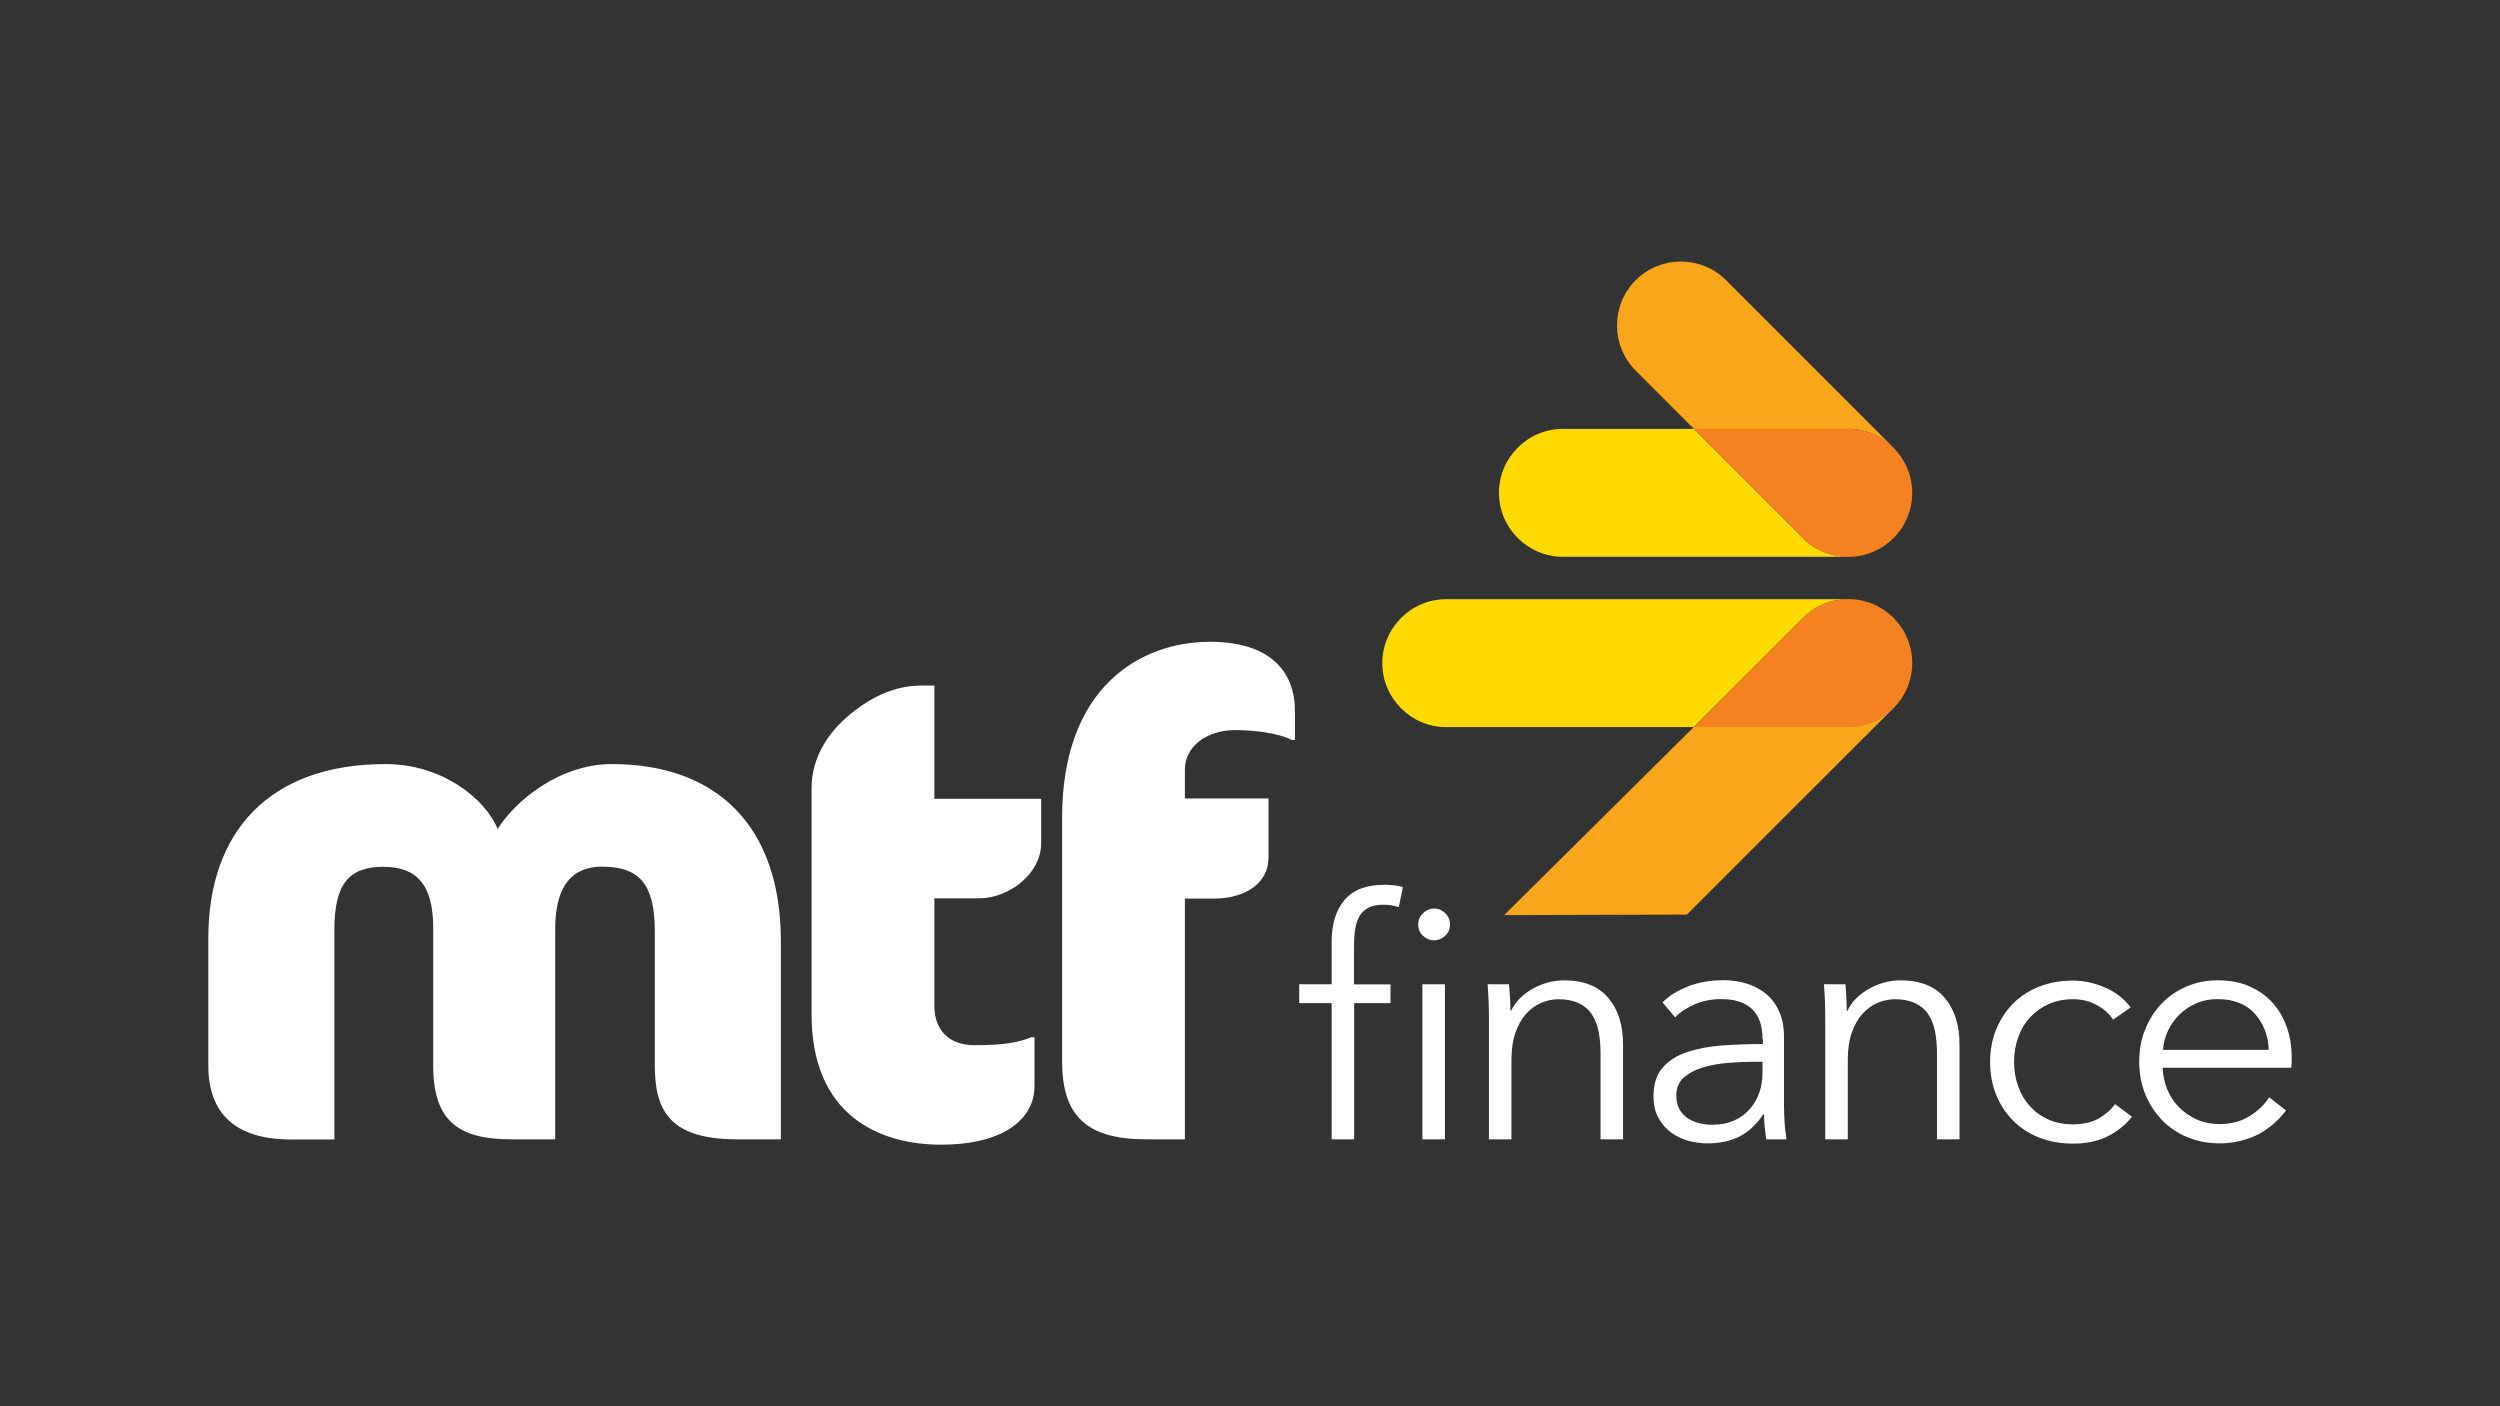 <?xml version="1.0" encoding="utf-8"?>
<!-- Generator: Adobe Illustrator 28.0.0, SVG Export Plug-In . SVG Version: 6.00 Build 0)  -->
<svg version="1.1" id="Layer_1" xmlns="http://www.w3.org/2000/svg" xmlns:xlink="http://www.w3.org/1999/xlink" x="0px" y="0px"
	 viewBox="0 0 1920 1080" style="enable-background:new 0 0 1920 1080;" xml:space="preserve">
<rect x="0" y="0" width="1920" height="1080" fill="#333333" stroke="none"/>
<style type="text/css">
	.st0{fill:#FFFFFF;}
	.st1{fill:#FFDA00;}
	.st2{fill:#FAA61A;}
	.st3{fill:#F58220;}
</style>
<g>
	<g>
		<path class="st0" d="M566.1,875c-51.5,0-63.2-21.9-63.2-56.5V715c0-36.2-12.2-49.4-40.3-49.4c-27,0-36.2,19.8-36.2,47.9V875h-33.6
			c-39.3,0-60.1-12.8-60.1-56.5v-106c0-33.1-12.8-46.8-38.2-46.8c-27,0-37.7,13.7-37.7,48.4v161h-33.6c-43.3,0-63.2-20.9-63.2-56.5
			v-98.3c0-81.5,46.9-133.5,136.1-133.5c43.8,0,76.9,27,86.1,49.9c13.2-21.4,47.4-49.9,87.6-49.9c81.5,0,129.9,48.4,129.9,136V875
			H566.1z"/>
		<path class="st0" d="M656.9,545.4c12.7-9.7,30.1-18.9,50.5-18.9h10.2v87h82v34.1c0,24-25.5,42.3-47.4,42.3h-34.6v82.7
			c0,18.8,11.7,30.1,30.6,30.1c22.9,0,33.6-2,43.8-6.1h2.5v37.7c0,23.4-21.4,44.8-71.8,44.8c-47.9,0-99.4-22.9-99.4-99.9V605.5
			C623.2,580,638,559.6,656.9,545.4"/>
		<path class="st0" d="M992.1,568.3c-10.7-5.6-30.6-7.6-43.3-7.6c-22.9,0-38.8,13.3-38.8,30.1v22.4h64.2V659
			c0,18.8-17.4,31.1-41.8,31.1H910V875h-29.6c-45.8,0-64.7-17.8-64.7-60.1V628c0-100.8,60.6-135.1,113.6-135.1
			c47.4,0,65.2,24,65.2,53v22.4H992.1z"/>
		<path class="st0" d="M1109.7,875h-17.3V755.9h17.3V875z M1113.6,710c0,3.6-1.3,6.5-3.8,8.8c-2.6,2.3-5.4,3.4-8.4,3.4
			c-3.1,0-5.9-1.1-8.4-3.4c-2.6-2.3-3.8-5.2-3.8-8.8c0-3.6,1.3-6.5,3.8-8.8c2.5-2.3,5.3-3.5,8.4-3.5c3.1,0,5.9,1.1,8.4,3.5
			C1112.3,703.6,1113.6,706.5,1113.6,710 M1068,770.4h-28V875h-17.3V770.4h-24.9v-14.5h24.9v-32.6c0-13.6,3.3-24.3,9.9-32.1
			c6.6-7.8,16.8-11.7,30.6-11.7c2.2,0,4.6,0.1,7.1,0.4c2.5,0.2,4.9,0.7,7.1,1.4l-3.1,15.3l-5.6-1.3c-1.9-0.3-4-0.5-6.4-0.5
			c-4.6,0-8.4,0.8-11.3,2.3c-3,1.5-5.3,3.7-6.9,6.5c-1.6,2.8-2.7,6.1-3.3,9.8c-0.6,3.8-0.9,7.7-0.9,12v30.6h28V770.4z"/>
		<path class="st0" d="M1158.9,755.9c0.3,3.2,0.6,6.8,0.8,10.7c0.2,3.9,0.3,7.1,0.3,9.7h0.5c3.4-7,8.9-12.6,16.5-16.9
			c7.7-4.3,15.7-6.5,24.2-6.5c15.1,0,26.4,4.5,34,13.5c7.6,9,11.3,20.9,11.3,35.6V875h-17.3v-65.9c0-6.3-0.5-12-1.5-17
			c-1-5.1-2.8-9.5-5.2-13.1c-2.4-3.7-5.8-6.5-9.9-8.5c-4.2-2-9.4-3.1-15.7-3.1c-4.6,0-9,1-13.3,2.8c-4.3,1.9-8.2,4.7-11.6,8.5
			c-3.4,3.8-6.1,8.6-8.2,14.5c-2,5.8-3,12.8-3,20.7V875h-17.3v-92.9c0-3.2-0.1-7.4-0.2-12.4c-0.2-5.1-0.5-9.7-0.8-13.8H1158.9z"/>
		<path class="st0" d="M1348.5,815.4c-7.1,0-14.3,0.3-21.5,0.9c-7.2,0.6-13.8,1.8-19.6,3.6c-5.8,1.8-10.6,4.4-14.4,7.8
			c-3.7,3.4-5.6,7.9-5.6,13.5c0,4.2,0.8,7.8,2.4,10.7c1.6,2.9,3.8,5.2,6.5,7c2.8,1.8,5.8,3,9.1,3.8c3.3,0.8,6.7,1.1,10,1.1
			c6.1,0,11.5-1.1,16.3-3.2c4.8-2.1,8.7-5,12-8.7c3.2-3.6,5.7-7.8,7.4-12.6c1.7-4.8,2.5-9.8,2.5-15v-8.9H1348.5z M1353.6,797.9
			c0-10.3-2.7-17.9-8.1-23c-5.4-5.1-13.3-7.6-23.7-7.6c-7.1,0-13.7,1.3-19.8,3.8c-6.1,2.6-11.3,5.9-15.5,10.2l-9.7-11.5
			c4.9-4.9,11.4-9,19.5-12.2c8.1-3.2,17.2-4.8,27.4-4.8c6.4,0,12.5,0.9,18.1,2.7c5.6,1.8,10.5,4.5,14.8,8c4.2,3.6,7.5,8.1,9.9,13.5
			c2.4,5.4,3.6,11.8,3.6,19.1v52.2c0,4.6,0.2,9.3,0.5,14.2c0.3,4.9,0.9,9.1,1.5,12.5h-15.5c-0.5-2.9-1-6-1.3-9.4
			c-0.3-3.4-0.5-6.7-0.5-9.9h-0.5c-5.4,8-11.6,13.7-18.5,17.2c-6.9,3.5-15.1,5.2-24.8,5.2c-4.6,0-9.3-0.7-14.1-1.9
			c-4.8-1.3-9.2-3.4-13.2-6.2c-4-2.9-7.3-6.6-9.9-11.3c-2.7-4.6-3.9-10.2-3.9-16.9c0-9.2,2.3-16.5,7-21.8c4.7-5.4,10.9-9.4,18.7-12
			c7.8-2.6,16.8-4.3,26.9-5.1c10.1-0.7,20.6-1.1,31.4-1.1V797.9z"/>
		<path class="st0" d="M1417.3,755.9c0.3,3.2,0.6,6.8,0.7,10.7c0.2,3.9,0.3,7.1,0.3,9.7h0.5c3.4-7,8.9-12.6,16.6-16.9
			c7.6-4.3,15.7-6.5,24.2-6.5c15.1,0,26.4,4.5,34,13.5c7.6,9,11.3,20.9,11.3,35.6V875h-17.3v-65.9c0-6.3-0.5-12-1.5-17
			c-1-5.1-2.8-9.5-5.2-13.1c-2.4-3.7-5.8-6.5-9.9-8.5c-4.2-2-9.4-3.1-15.7-3.1c-4.6,0-9,1-13.4,2.8c-4.3,1.9-8.2,4.7-11.6,8.5
			c-3.4,3.8-6.1,8.6-8.2,14.5c-2,5.8-3,12.8-3,20.7V875h-17.3v-92.9c0-3.2-0.1-7.4-0.2-12.4c-0.2-5.1-0.5-9.7-0.8-13.8H1417.3z"/>
		<path class="st0" d="M1622.8,783.1c-2.9-4.6-7.1-8.3-12.6-11.3c-5.5-3-11.5-4.4-17.9-4.4c-7,0-13.3,1.2-18.8,3.7
			c-5.6,2.5-10.4,5.9-14.4,10.2c-4,4.3-7,9.4-9.1,15.3c-2.1,5.9-3.2,12.2-3.2,19c0,6.8,1.1,13.1,3.2,18.9c2.1,5.8,5.1,10.8,9,15.1
			c3.9,4.3,8.6,7.7,14.2,10.2c5.6,2.5,11.9,3.7,18.8,3.7c7.6,0,14.1-1.4,19.4-4.3c5.2-2.9,9.6-6.6,13-11.2l13,9.7
			c-5.1,6.3-11.4,11.3-18.7,15c-7.4,3.7-16.3,5.6-26.6,5.6c-9.7,0-18.4-1.6-26.2-4.7c-7.8-3.1-14.5-7.5-20-13.1
			c-5.5-5.6-9.8-12.2-12.9-19.8c-3-7.7-4.6-15.9-4.6-25c0-9,1.5-17.3,4.6-24.9c3.1-7.6,7.3-14.2,12.9-19.9c5.5-5.6,12.2-10,20-13.1
			c7.8-3.1,16.5-4.7,26.2-4.7c7.9,0,16.1,1.7,24.3,5.2c8.2,3.5,14.9,8.6,20,15.4L1622.8,783.1z"/>
		<path class="st0" d="M1742.4,806.3c-0.5-11.2-4.1-20.5-10.8-27.9c-6.7-7.4-16.3-11.1-28.7-11.1c-5.8,0-11.1,1-16,3.2
			c-5,2.1-9.3,5-13,8.6c-3.7,3.7-6.7,7.8-8.9,12.5c-2.2,4.7-3.5,9.6-3.8,14.7H1742.4z M1760,811.9v3.8l-0.3,4.3h-98.8
			c0.2,5.9,1.4,11.5,3.6,16.8c2.2,5.3,5.3,9.9,9.2,13.8c3.9,3.9,8.5,7,13.7,9.3c5.3,2.3,11,3.4,17.1,3.4c9,0,16.8-2.1,23.3-6.2
			c6.5-4.1,11.5-8.9,14.9-14.4l13,10.2c-7.1,9-15,15.4-23.5,19.3c-8.6,3.9-17.8,5.9-27.6,5.9c-8.8,0-17-1.6-24.6-4.7
			c-7.6-3.1-14-7.5-19.5-13.1c-5.4-5.6-9.7-12.2-12.9-19.8c-3.1-7.6-4.7-16-4.7-25c0-9,1.5-17.3,4.6-24.9
			c3.1-7.7,7.3-14.3,12.7-19.9c5.4-5.6,11.8-10,19.1-13.1c7.3-3.1,15.2-4.7,23.7-4.7c9.4,0,17.6,1.5,24.7,4.7
			c7.1,3.1,13.1,7.4,17.8,12.7c4.8,5.4,8.3,11.6,10.8,18.7C1758.8,796.1,1760,803.7,1760,811.9"/>
	</g>
	<g>
		<path class="st1" d="M1300.9,329.4h-100.6c-27,0-49.1,22-49.1,49.1c0,27,22.1,49.1,49.1,49.1h219.1h0c-12.6,0-25.1-4.8-34.7-14.3
			L1300.9,329.4z"/>
		<path class="st1" d="M1419.4,460.2L1419.4,460.2h-308.8c-27,0-49,22.1-49,49.1c0,27,22.1,49.1,49,49.1h190.2l83.9-83.8
			C1394.3,464.9,1406.8,460.2,1419.4,460.2"/>
	</g>
	<g>
		<path class="st2" d="M1454.9,344.7l-0.7-0.9l-128.6-128.6c-19.1-19.1-50.3-19.1-69.4,0c-19.1,19.1-19.1,50.3,0,69.4l44.7,44.8
			h118.5C1433.3,329.4,1445.9,335.3,1454.9,344.7"/>
		<path class="st2" d="M1419.4,558.2l-118.5,0.1l-145.7,144.5l140.3-0.4l158.7-158.6l0.7-0.9
			C1445.9,552.2,1433.3,558.2,1419.4,558.2"/>
	</g>
	<g>
		<path class="st3" d="M1419.4,329.4l-118.5,0l81.4,81.4c9,10.3,22.3,16.9,37.1,16.9c27.2,0,49.2-22,49.2-49.2
			C1468.5,351.4,1446.5,329.4,1419.4,329.4"/>
		<path class="st3" d="M1419.4,558.4l-118.5,0l81.4-81.4c9-10.4,22.3-16.9,37.1-16.9c27.2,0,49.2,22,49.2,49.2
			C1468.5,536.4,1446.5,558.4,1419.4,558.4"/>
	</g>
</g>
</svg>
